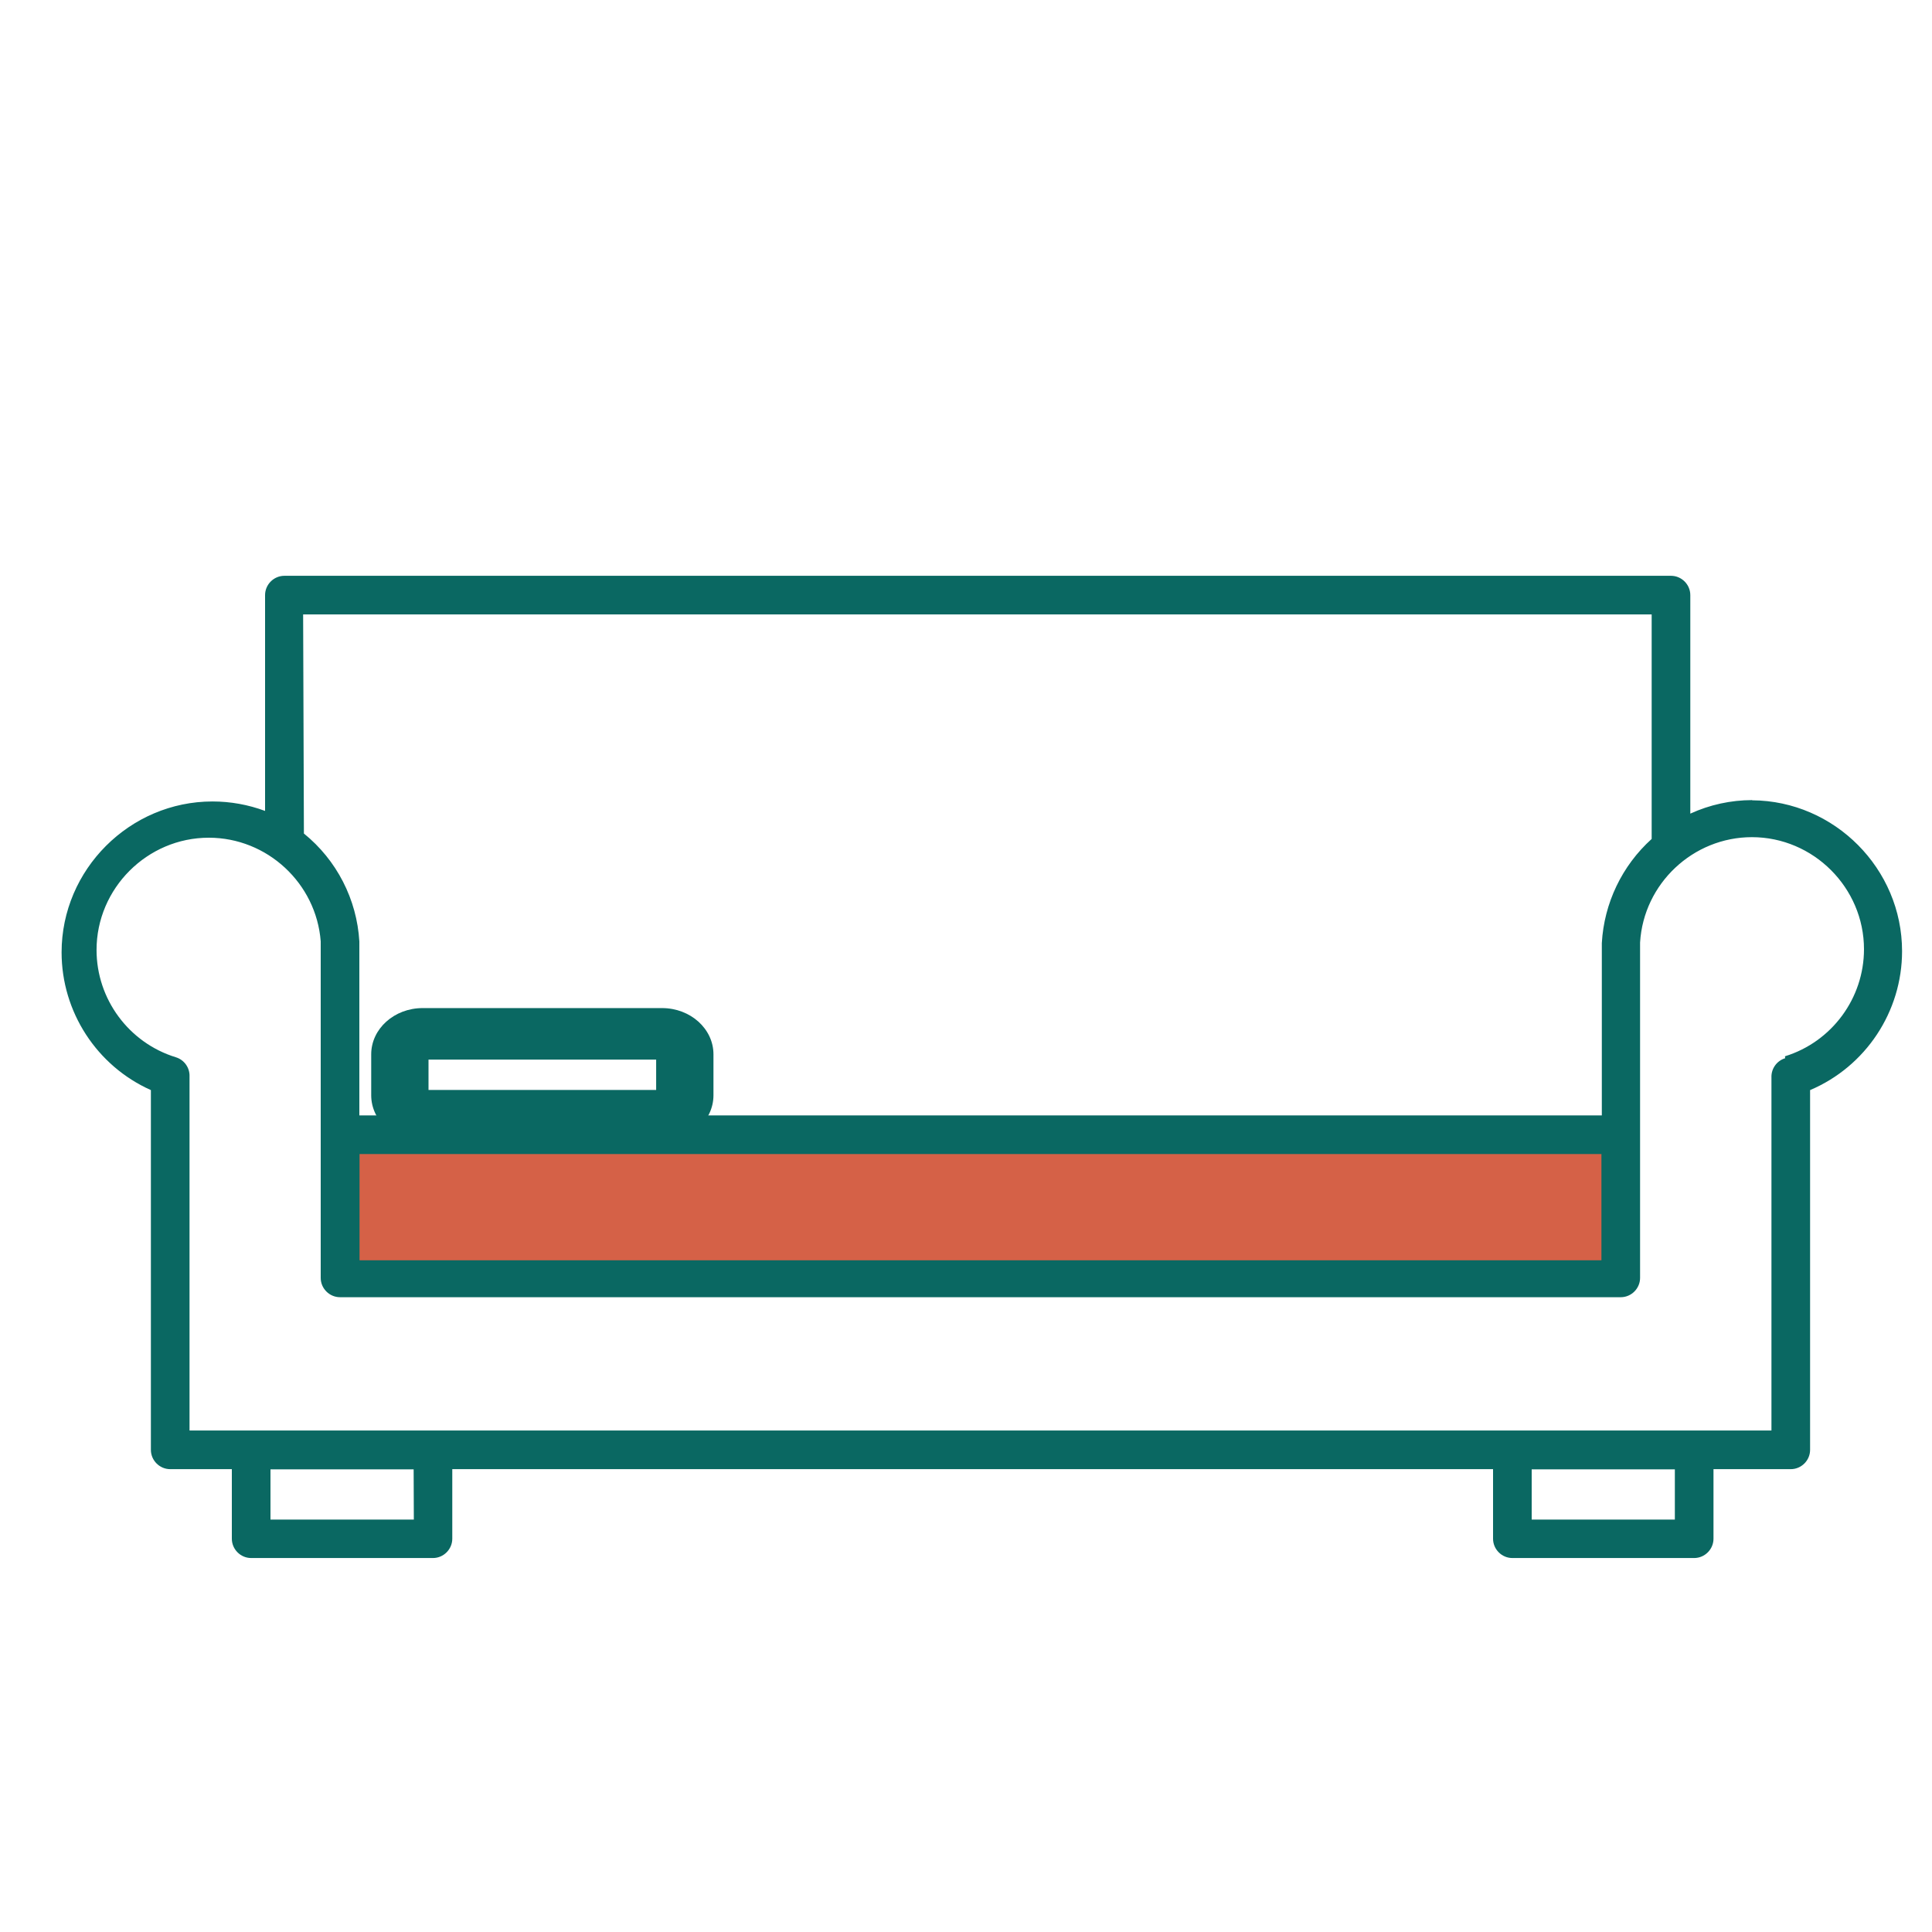 <?xml version="1.0" encoding="UTF-8" standalone="no"?>
<!DOCTYPE svg PUBLIC "-//W3C//DTD SVG 1.1//EN" "http://www.w3.org/Graphics/SVG/1.1/DTD/svg11.dtd">
<svg width="100%" height="100%" viewBox="0 0 300 300" version="1.1" xmlns="http://www.w3.org/2000/svg" xmlns:xlink="http://www.w3.org/1999/xlink" xml:space="preserve" xmlns:serif="http://www.serif.com/" style="fill-rule:evenodd;clip-rule:evenodd;stroke-linejoin:round;stroke-miterlimit:2;">
    <g transform="matrix(1,0,0,1,-221.83,10.518)">
        <g transform="matrix(1,0,0,1,221.83,-10.518)">
            <rect x="52.871" y="175.12" width="198.325" height="23.445" style="fill:rgb(213,97,71);"/>
        </g>
        <g transform="matrix(0.711,0,0,0.322,234.623,113.765)">
            <path d="M137.824,122.462C137.824,110.153 132.793,100.161 126.595,100.161L74.306,100.161C68.109,100.161 63.077,110.153 63.077,122.462C63.077,122.462 63.077,142.208 63.077,142.208C63.077,154.516 68.109,164.509 74.306,164.509L126.595,164.509C132.793,164.509 137.824,154.516 137.824,142.208C137.824,142.208 137.824,122.462 137.824,122.462ZM75.592,125.016L75.592,139.654L125.309,139.654L125.309,125.016L75.592,125.016Z" style="fill:rgb(10,104,98);"/>
        </g>
        <g transform="matrix(1,0,0,1,221.83,29.482)">
            <path d="M272.07,84.24C268.757,84.245 265.483,84.961 262.47,86.34L262.47,52.41C262.47,50.764 261.116,49.41 259.47,49.41L44.16,49.41C42.514,49.41 41.16,50.764 41.16,52.41L41.16,85.92C38.547,84.949 35.782,84.451 32.994,84.451C20.141,84.451 9.564,95.028 9.564,107.881C9.564,117.104 15.01,125.505 23.43,129.27L23.43,185.13C23.43,186.776 24.784,188.13 26.43,188.13L36,188.13L36,198.93C36,200.576 37.354,201.93 39,201.93L67.23,201.93C68.876,201.93 70.23,200.576 70.23,198.93L70.23,188.13L231.84,188.13L231.84,198.93C231.84,200.576 233.194,201.93 234.84,201.93L263.07,201.93C264.716,201.93 266.07,200.576 266.07,198.93L266.07,188.13L278.07,188.13C279.716,188.13 281.07,186.776 281.07,185.13L281.07,129.27C289.712,125.605 295.352,117.086 295.352,107.7C295.352,94.902 284.867,84.351 272.07,84.27L272.07,84.24ZM47.07,55.41L256.47,55.41L256.47,90.27C251.864,94.429 249.08,100.244 248.73,106.44L248.73,133.2L55.8,133.2L55.8,106.2C55.416,99.651 52.288,93.559 47.19,89.43L47.07,55.41ZM248.67,139.2L248.67,155.7L55.83,155.7L55.83,139.2L248.67,139.2ZM64.26,195.96L42,195.96L42,188.16L64.23,188.16L64.26,195.96ZM260.07,195.96L237.84,195.96L237.84,188.16L260.07,188.16L260.07,195.96ZM277.2,124.32C275.892,124.715 275.012,125.955 275.07,127.32L275.07,182.13L29.43,182.13L29.43,127.17C29.488,125.805 28.608,124.565 27.3,124.17C20.005,121.927 14.992,115.142 14.992,107.509C14.992,97.948 22.86,90.079 32.422,90.079C41.479,90.079 49.104,97.139 49.8,106.17L49.8,158.43C49.8,160.076 51.154,161.43 52.8,161.43L251.67,161.43C253.316,161.43 254.67,160.076 254.67,158.43L254.67,106.35C255.219,97.214 262.887,89.994 272.039,89.994C281.584,89.994 289.439,97.848 289.439,107.394C289.439,115.006 284.444,121.775 277.17,124.02L277.2,124.32Z" style="fill:rgb(10,104,98);fill-rule:nonzero;"/>
        </g>
    </g>
</svg>

